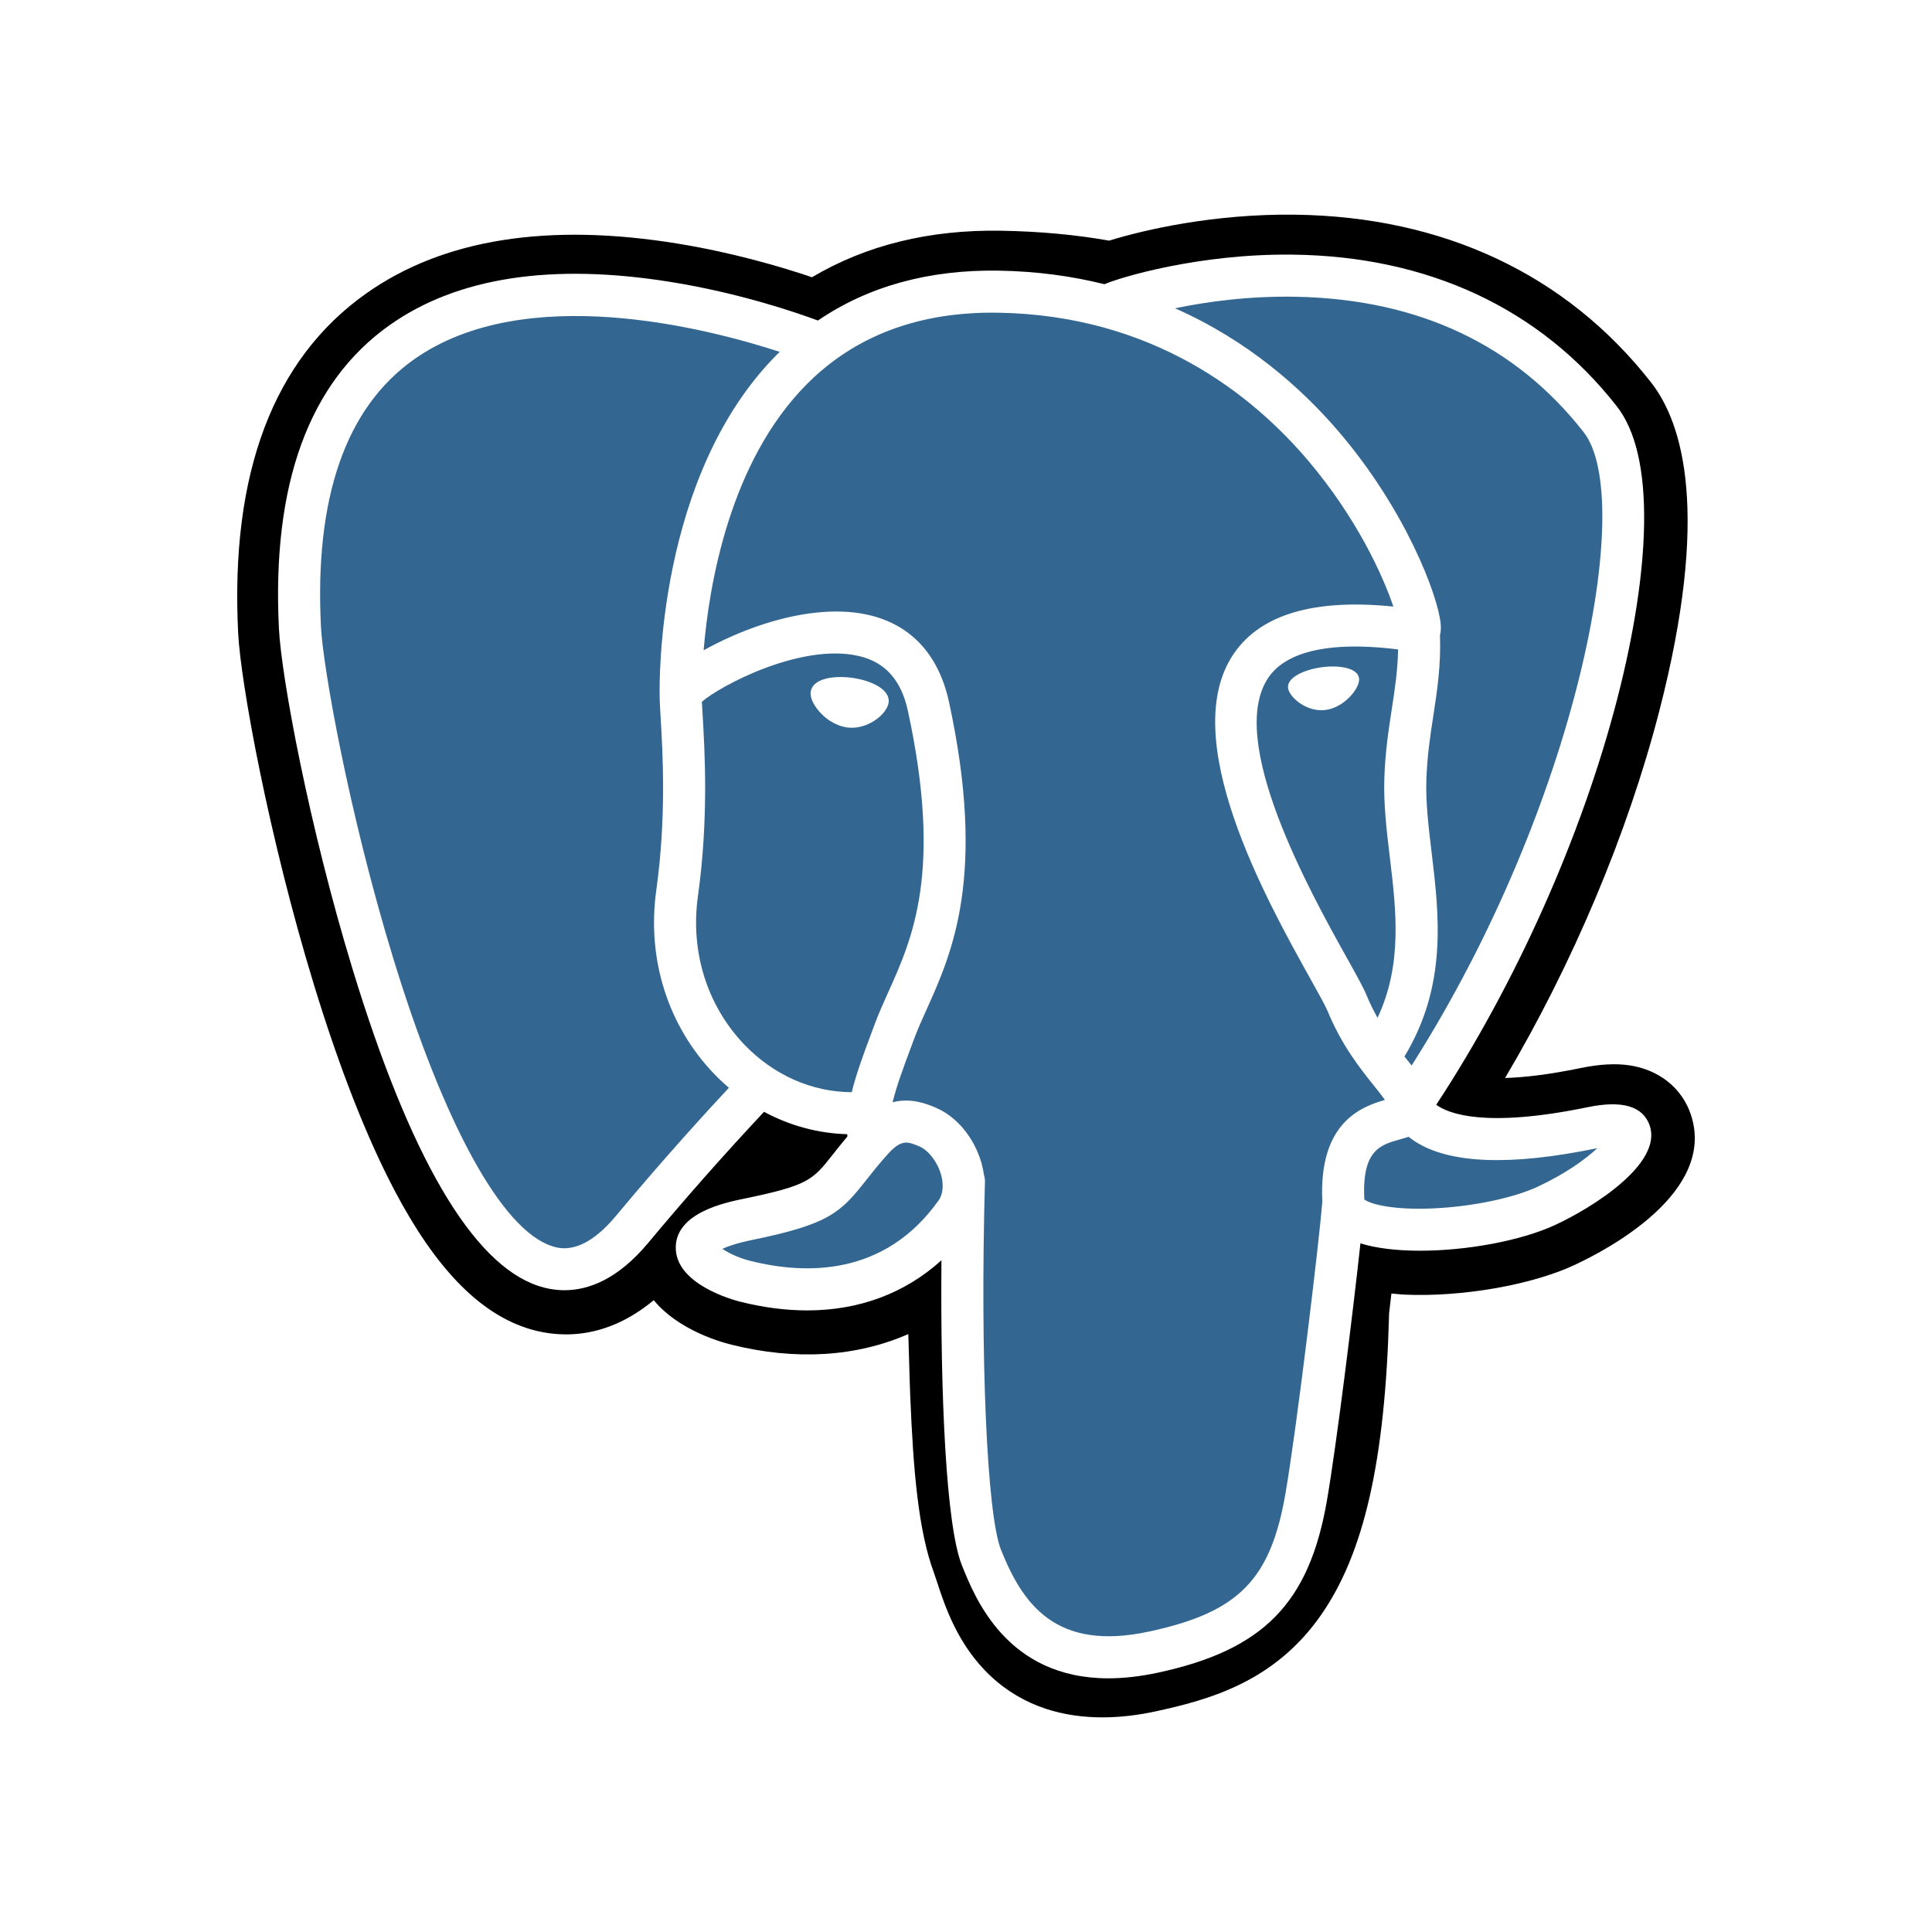 <?xml version="1.0" encoding="UTF-8" standalone="no"?><!-- Generator: Gravit.io --><svg xmlns="http://www.w3.org/2000/svg" xmlns:xlink="http://www.w3.org/1999/xlink" style="isolation:isolate" viewBox="0 0 300 300" width="300pt" height="300pt"><rect x="0" y="0" width="300" height="300" fill="#333333" stroke="none"/><defs><clipPath id="_clipPath_qOdAOxDyYgPcBieqoZqzdT9zJdJpzZTV"><rect width="300" height="300"/></clipPath></defs><g clip-path="url(#_clipPath_qOdAOxDyYgPcBieqoZqzdT9zJdJpzZTV)"><rect width="300" height="300" style="fill:rgb(0,0,0)"/><rect x="0" y="0" width="300" height="300" transform="matrix(1,0,0,1,0,0)" fill="rgb(255,255,255)"/><g><path d=" M 262.567 173.106 C 261.207 168.986 257.643 166.116 253.035 165.428 C 250.862 165.103 248.373 165.242 245.428 165.849 C 240.295 166.908 236.487 167.311 233.708 167.389 C 244.198 149.678 252.728 129.48 257.639 110.468 C 265.579 79.725 261.336 65.72 256.378 59.385 C 243.255 42.618 224.11 33.61 201.013 33.335 C 188.692 33.184 177.875 35.617 172.232 37.366 C 166.979 36.439 161.33 35.922 155.403 35.826 C 144.292 35.649 134.475 38.071 126.087 43.049 C 121.443 41.478 113.99 39.264 105.383 37.852 C 85.14 34.528 68.824 37.118 56.89 45.549 C 42.439 55.756 35.74 73.492 36.979 98.262 C 37.372 106.126 41.772 130.055 48.699 152.748 C 52.68 165.791 56.925 176.623 61.316 184.944 C 67.543 196.745 74.207 203.694 81.688 206.189 C 85.88 207.586 93.499 208.564 101.511 201.891 C 102.527 203.121 103.882 204.343 105.68 205.478 C 107.964 206.919 110.756 208.096 113.545 208.793 C 123.596 211.305 133.01 210.677 141.042 207.155 C 141.092 208.584 141.13 209.949 141.162 211.127 C 141.215 213.039 141.268 214.913 141.338 216.666 C 141.814 228.519 142.621 237.735 145.01 244.183 C 145.141 244.537 145.318 245.078 145.504 245.651 C 146.696 249.301 148.689 255.411 153.76 260.195 C 159.011 265.152 165.362 266.672 171.18 266.672 C 174.097 266.672 176.881 266.289 179.322 265.766 C 188.025 263.901 197.909 261.06 205.059 250.878 C 211.82 241.254 215.106 226.758 215.7 203.917 C 215.778 203.271 215.848 202.654 215.917 202.066 L 216.059 200.859 L 217.651 200.999 L 218.061 201.027 C 226.925 201.431 237.764 199.551 244.421 196.459 C 249.68 194.019 266.536 185.12 262.567 173.106" fill="rgb(0,0,0)"/><path d=" M 247.411 175.442 C 221.054 180.879 219.242 171.956 219.242 171.956 C 247.07 130.663 258.703 78.249 248.665 65.421 C 221.277 30.428 173.868 46.977 173.076 47.406 L 172.822 47.452 C 167.614 46.371 161.787 45.728 155.237 45.62 C 143.312 45.426 134.265 48.747 127.401 53.953 C 127.401 53.953 42.827 19.111 46.761 97.772 C 47.598 114.506 70.746 224.391 98.356 191.2 C 108.448 179.063 118.199 168.802 118.199 168.802 C 123.041 172.019 128.839 173.66 134.917 173.071 L 135.389 172.67 C 135.242 174.177 135.309 175.651 135.578 177.395 C 128.465 185.342 130.556 186.737 116.337 189.665 C 101.949 192.63 110.401 197.908 115.919 199.289 C 122.61 200.961 138.087 203.331 148.544 188.691 L 148.128 190.362 C 150.914 192.594 152.871 204.881 152.543 216.02 C 152.215 227.158 151.996 234.806 154.191 240.779 C 156.388 246.752 158.576 260.192 177.269 256.187 C 192.887 252.84 200.981 244.166 202.107 229.697 C 202.906 219.412 204.715 220.933 204.828 211.736 L 206.279 207.383 C 207.951 193.44 206.545 188.941 216.167 191.034 L 218.506 191.239 C 225.587 191.561 234.857 190.1 240.298 187.571 C 252.012 182.135 258.96 173.057 247.409 175.442 L 247.411 175.442" fill="rgb(51,103,145)"/><path d=" M 132.351 105.255 C 129.976 104.925 127.825 105.23 126.737 106.055 C 126.125 106.518 125.936 107.055 125.884 107.425 C 125.748 108.404 126.434 109.487 126.856 110.045 C 128.048 111.626 129.791 112.713 131.515 112.952 C 131.765 112.988 132.014 113.004 132.262 113.004 C 135.137 113.004 137.753 110.764 137.983 109.111 C 138.271 107.041 135.266 105.661 132.351 105.256 M 211.034 105.321 C 210.808 103.698 207.92 103.235 205.18 103.617 C 202.443 103.998 199.79 105.233 200.011 106.859 C 200.189 108.124 202.473 110.283 205.176 110.283 C 205.404 110.283 205.635 110.268 205.867 110.235 C 207.671 109.985 208.995 108.839 209.624 108.179 C 210.582 107.172 211.136 106.05 211.034 105.321" fill="rgb(255,255,255)"/><path d=" M 256.181 174.825 C 255.176 171.786 251.941 170.808 246.567 171.918 C 230.61 175.211 224.896 172.93 223.02 171.548 C 235.423 152.654 245.626 129.814 251.13 108.504 C 253.738 98.41 255.178 89.035 255.296 81.394 C 255.426 73.008 253.997 66.845 251.051 63.08 C 239.174 47.903 221.742 39.762 200.641 39.539 C 186.134 39.376 173.877 43.089 171.501 44.133 C 166.498 42.888 161.043 42.124 155.104 42.027 C 144.214 41.85 134.801 44.458 127.007 49.772 C 123.622 48.512 114.873 45.509 104.173 43.785 C 85.676 40.807 70.977 43.064 60.487 50.495 C 47.971 59.362 42.193 75.214 43.312 97.607 C 43.689 105.141 47.982 128.318 54.756 150.513 C 63.673 179.727 73.367 196.265 83.566 199.667 C 84.759 200.065 86.136 200.344 87.654 200.344 C 91.374 200.344 95.936 198.667 100.681 192.961 C 106.47 186.017 112.458 179.242 118.637 172.644 C 122.647 174.795 127.051 175.997 131.556 176.118 C 131.565 176.235 131.576 176.353 131.587 176.47 C 130.812 177.395 130.052 178.333 129.309 179.284 C 126.188 183.246 125.539 184.071 115.491 186.14 C 112.633 186.73 105.043 188.294 104.931 193.615 C 104.81 199.429 113.904 201.871 114.94 202.129 C 118.551 203.033 122.029 203.479 125.346 203.479 C 133.414 203.479 140.513 200.828 146.187 195.697 C 146.012 216.423 146.876 236.845 149.365 243.067 C 151.403 248.161 156.382 260.61 172.109 260.609 C 174.417 260.609 176.957 260.341 179.751 259.742 C 196.165 256.223 203.293 248.969 206.05 232.975 C 207.526 224.427 210.058 204.016 211.249 193.068 C 213.762 193.852 216.998 194.211 220.496 194.21 C 227.791 194.21 236.21 192.66 241.489 190.21 C 247.42 187.455 258.122 180.697 256.181 174.825 L 256.181 174.825 Z  M 217.093 100.842 C 217.039 104.074 216.594 107.008 216.122 110.071 C 215.614 113.365 215.09 116.771 214.958 120.905 C 214.828 124.929 215.33 129.112 215.816 133.157 C 216.798 141.328 217.805 149.741 213.905 158.041 C 213.257 156.893 212.68 155.707 212.177 154.488 C 211.692 153.313 210.639 151.425 209.181 148.813 C 203.51 138.642 190.23 114.826 197.028 105.107 C 199.053 102.215 204.193 99.24 217.093 100.842 L 217.093 100.842 Z  M 201.456 46.084 C 220.363 46.501 235.319 53.574 245.908 67.105 C 254.029 77.484 245.086 124.709 219.197 165.45 C 218.936 165.119 218.675 164.789 218.411 164.46 L 218.084 164.051 C 224.774 153.002 223.466 142.07 222.301 132.378 C 221.823 128.401 221.371 124.644 221.486 121.115 C 221.605 117.375 222.099 114.167 222.578 111.065 C 223.165 107.243 223.763 103.288 223.599 98.625 C 223.722 98.136 223.771 97.558 223.707 96.872 C 223.286 92.401 218.181 79.02 207.777 66.909 C 202.085 60.284 193.786 52.871 182.453 47.871 C 187.328 46.86 193.993 45.918 201.456 46.084 L 201.456 46.084 Z  M 95.659 188.785 C 90.43 195.072 86.82 193.867 85.632 193.472 C 77.896 190.891 68.918 174.538 61.003 148.607 C 54.154 126.169 50.152 103.607 49.835 97.28 C 48.835 77.271 53.685 63.326 64.252 55.832 C 81.448 43.637 109.721 50.936 121.082 54.638 C 120.919 54.799 120.748 54.95 120.587 55.114 C 101.944 73.941 102.387 106.108 102.433 108.074 C 102.431 108.833 102.495 109.907 102.582 111.384 C 102.902 116.795 103.5 126.864 101.904 138.267 C 100.423 148.864 103.689 159.236 110.865 166.723 C 111.602 167.49 112.376 168.22 113.184 168.911 C 109.99 172.332 103.049 179.896 95.659 188.785 L 95.659 188.785 Z  M 115.581 162.205 C 109.797 156.169 107.17 147.775 108.373 139.171 C 110.057 127.126 109.436 116.634 109.102 110.998 C 109.055 110.209 109.013 109.518 108.989 108.973 C 111.712 106.558 124.333 99.796 133.334 101.858 C 137.441 102.799 139.943 105.595 140.984 110.406 C 146.369 135.312 141.696 145.692 137.942 154.034 C 137.169 155.753 136.437 157.377 135.814 159.058 L 135.33 160.357 C 134.105 163.641 132.965 166.695 132.259 169.595 C 126.11 169.577 120.129 166.95 115.581 162.204 L 115.581 162.205 Z  M 116.525 195.793 C 114.729 195.344 113.114 194.565 112.167 193.919 C 112.958 193.547 114.367 193.04 116.809 192.537 C 128.629 190.104 130.455 188.387 134.441 183.325 C 135.354 182.164 136.391 180.849 137.825 179.247 L 137.827 179.245 C 139.964 176.852 140.941 177.258 142.714 177.994 C 144.15 178.587 145.55 180.388 146.117 182.37 C 146.385 183.306 146.687 185.082 145.7 186.464 C 137.373 198.124 125.239 197.974 116.525 195.793 L 116.525 195.793 Z  M 178.383 253.355 C 163.923 256.454 158.803 249.076 155.429 240.642 C 153.252 235.197 152.181 210.643 152.941 183.526 C 152.951 183.166 152.899 182.817 152.8 182.49 C 152.711 181.842 152.576 181.202 152.396 180.574 C 151.267 176.628 148.515 173.328 145.214 171.959 C 143.902 171.416 141.495 170.419 138.603 171.159 C 139.219 168.617 140.289 165.747 141.449 162.639 L 141.936 161.332 C 142.483 159.858 143.171 158.331 143.898 156.714 C 147.826 147.987 153.207 136.032 147.367 109.026 C 145.18 98.911 137.876 93.971 126.803 95.118 C 120.165 95.805 114.092 98.483 111.063 100.019 C 110.411 100.349 109.816 100.668 109.259 100.978 C 110.105 90.787 113.299 71.74 125.247 59.689 C 132.77 52.102 142.789 48.355 154.996 48.557 C 179.048 48.951 194.472 61.294 203.177 71.581 C 210.678 80.444 214.74 89.373 216.361 94.189 C 204.171 92.949 195.88 95.355 191.677 101.364 C 182.534 114.434 196.679 139.801 203.478 151.993 C 204.724 154.228 205.8 156.159 206.139 156.979 C 208.353 162.345 211.219 165.927 213.311 168.541 C 213.953 169.342 214.575 170.12 215.048 170.798 C 211.356 171.863 204.724 174.322 205.329 186.615 C 204.841 192.783 201.375 221.662 199.614 231.865 C 197.29 245.345 192.33 250.365 178.383 253.356 L 178.383 253.355 Z  M 238.739 184.286 C 234.964 186.038 228.646 187.352 222.644 187.635 C 216.015 187.945 212.64 186.892 211.846 186.245 C 211.474 178.584 214.325 177.784 217.343 176.936 C 217.817 176.803 218.279 176.673 218.726 176.517 C 219.003 176.743 219.307 176.967 219.641 177.187 C 224.969 180.704 234.472 181.083 247.888 178.314 L 248.036 178.284 C 246.226 179.976 243.129 182.247 238.739 184.286 Z " fill="rgb(255,255,255)"/></g></g></svg>